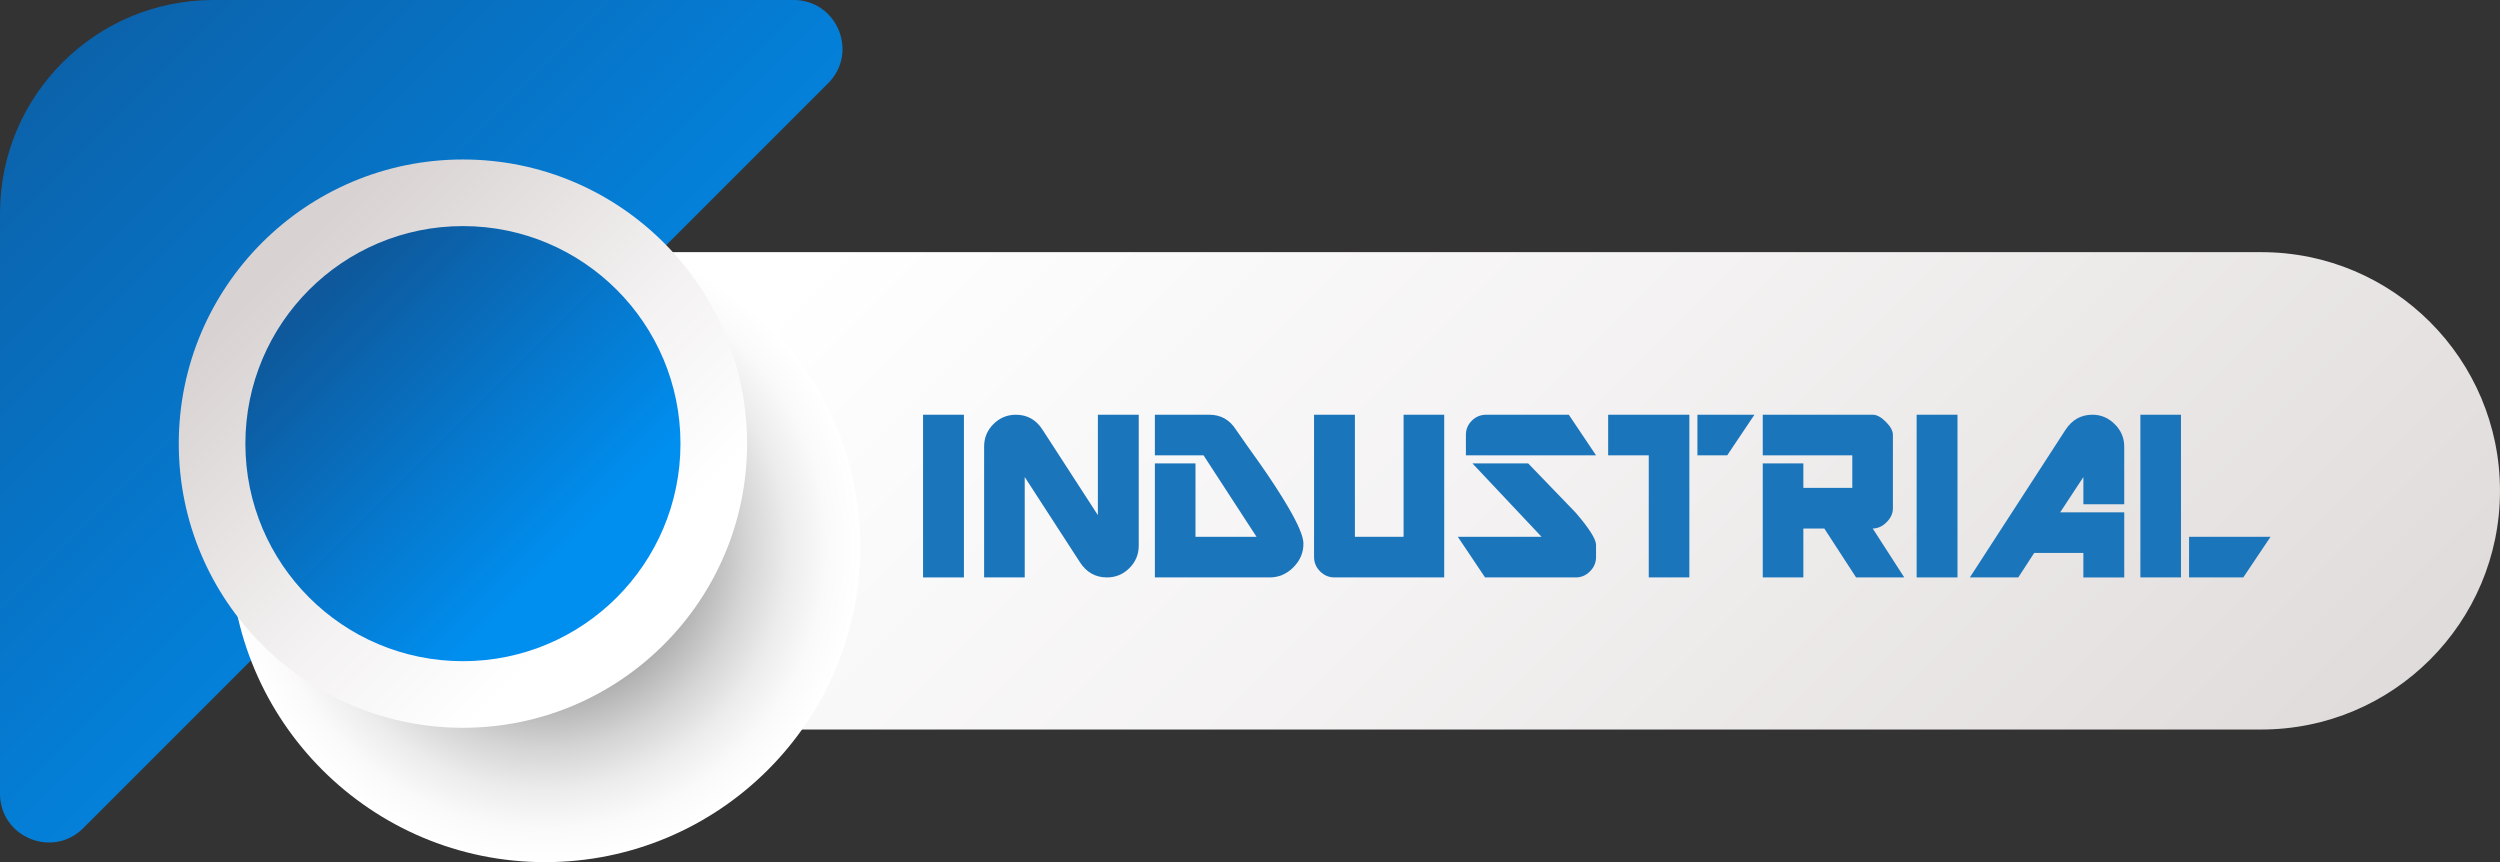 <!-- Generator: Adobe Illustrator 19.2.1, SVG Export Plug-In  -->
<svg version="1.1"
	 xmlns="http://www.w3.org/2000/svg" xmlns:xlink="http://www.w3.org/1999/xlink" xmlns:a="http://ns.adobe.com/AdobeSVGViewerExtensions/3.0/"
	 x="0px" y="0px" width="165px" height="56.902px" viewBox="0 0 165 56.902" style="enable-background:new 0 0 165 56.902;"
	 xml:space="preserve">
<rect x="0" y="0" width="165" height="56.902" fill="#333333" stroke="none"/>
<style type="text/css">
	.st0{fill:url(#SVGID_1_);}
	.st1{fill:url(#SVGID_2_);}
	.st2{fill:#1B75BB;}
	.st3{fill:url(#SVGID_3_);}
	.st4{fill:url(#SVGID_4_);}
	.st5{fill:url(#SVGID_5_);}
	.st6{fill:url(#SVGID_6_);}
	.st7{fill:url(#SVGID_7_);}
	.st8{fill:url(#SVGID_8_);}
	.st9{fill:url(#SVGID_9_);}
	.st10{fill:url(#SVGID_10_);}
</style>
<defs>
</defs>
<linearGradient id="SVGID_1_" gradientUnits="userSpaceOnUse" x1="147.986" y1="86.829" x2="66.026" y2="4.87">
	<stop  offset="0" style="stop-color:#D8D2D2"/>
	<stop  offset="0.637" style="stop-color:#F4F2F2"/>
	<stop  offset="1" style="stop-color:#FFFFFF"/>
</linearGradient>
<path class="st0" d="M149.247,16.642H31.331v31.506h117.915c8.7,0,15.753-7.053,15.753-15.753v0
	C165,23.696,157.947,16.642,149.247,16.642z"/>
<linearGradient id="SVGID_2_" gradientUnits="userSpaceOnUse" x1="41.839" y1="41.839" x2="-4.771" y2="-4.771">
	<stop  offset="0" style="stop-color:#008EEF"/>
	<stop  offset="1" style="stop-color:#0E589B"/>
</linearGradient>
<path class="st1" d="M54.656,5.496l-49.16,49.16C3.468,56.684,0,55.248,0,52.379V14.084C0,6.306,6.305,0,14.084,0h38.295
	C55.248,0,56.684,3.468,54.656,5.496z"/>
<g>
	<path class="st2" d="M60.922,38.11V27.372h2.697V38.11H60.922z"/>
	<path class="st2" d="M73.059,38.11c-0.755,0-1.349-0.333-1.781-0.999l-3.646-5.627v6.626h-2.68V29.47
		c0-0.576,0.205-1.07,0.615-1.481c0.411-0.41,0.904-0.616,1.481-0.616c0.755,0,1.343,0.333,1.766,0.999l3.646,5.627v-6.626h2.697
		v8.641c0,0.577-0.206,1.071-0.616,1.481C74.129,37.905,73.635,38.11,73.059,38.11z"/>
	<path class="st2" d="M83.796,38.11h-7.574v-7.524h2.68v4.844h4.029l-3.496-5.377h-3.213v-2.681h3.596
		c0.754,0,1.343,0.333,1.765,0.999c0.499,0.722,1.004,1.438,1.515,2.147c0.788,1.121,1.438,2.12,1.948,2.997
		c0.654,1.121,0.981,1.909,0.981,2.364c0,0.599-0.222,1.121-0.665,1.564C84.917,37.889,84.396,38.11,83.796,38.11z"/>
	<path class="st2" d="M88.075,38.11c-0.366,0-0.683-0.133-0.948-0.399c-0.267-0.267-0.399-0.583-0.399-0.949v-9.39h2.696v8.058
		h3.213v-8.058h2.681V38.11H88.075z"/>
	<path class="st2" d="M104.007,38.11h-5.993l-1.798-2.681h5.527l-4.562-4.844h3.679c1.043,1.088,2.087,2.17,3.13,3.246
		c0.899,1.043,1.349,1.754,1.349,2.131v0.799c0,0.366-0.133,0.683-0.399,0.949S104.363,38.11,104.007,38.11z M96.749,30.053v-1.349
		c0-0.366,0.13-0.68,0.391-0.94s0.58-0.392,0.957-0.392h5.444l1.798,2.681H96.749z"/>
	<path class="st2" d="M108.818,38.11v-8.058h-2.68v-2.681h5.36V38.11H108.818z M113.995,30.053h-1.965v-2.681h3.763L113.995,30.053z
		"/>
	<path class="st2" d="M122.502,38.11l-2.098-3.229h-1.382v3.229h-2.68v-7.524h2.68V32.2h3.229v-2.147h-5.909v-2.681h7.258
		c0.267,0,0.555,0.156,0.866,0.467c0.311,0.311,0.466,0.599,0.466,0.865v4.845c0,0.333-0.139,0.639-0.416,0.916
		s-0.583,0.416-0.916,0.416l2.081,3.229H122.502z"/>
	<path class="st2" d="M126.498,38.11V27.372h2.697V38.11H126.498z"/>
	<path class="st2" d="M137.502,38.11v-1.615h-3.246l-1.049,1.615h-3.196l6.31-9.739c0.433-0.666,1.026-0.999,1.781-0.999
		c0.566,0,1.058,0.209,1.474,0.625s0.624,0.907,0.624,1.473v3.813h-2.697v-1.798l-1.531,2.331h4.229v4.295H137.502z"/>
	<path class="st2" d="M141.265,38.11V27.372h2.68V38.11H141.265z M148.057,38.11h-3.579V35.43h5.377L148.057,38.11z"/>
</g>
<g>
	<radialGradient id="SVGID_3_" cx="35.976" cy="36.105" r="20.797" gradientUnits="userSpaceOnUse">
		<stop  offset="0" style="stop-color:#000000"/>
		<stop  offset="0.052" style="stop-color:#171717"/>
		<stop  offset="0.203" style="stop-color:#545454"/>
		<stop  offset="0.353" style="stop-color:#888888"/>
		<stop  offset="0.498" style="stop-color:#B3B3B3"/>
		<stop  offset="0.638" style="stop-color:#D4D4D4"/>
		<stop  offset="0.771" style="stop-color:#ECECEC"/>
		<stop  offset="0.895" style="stop-color:#FAFAFA"/>
		<stop  offset="1" style="stop-color:#FFFFFF"/>
	</radialGradient>
	<circle class="st3" cx="35.976" cy="36.105" r="20.797"/>
	<linearGradient id="SVGID_4_" gradientUnits="userSpaceOnUse" x1="40.113" y1="38.84" x2="18.553" y2="17.28">
		<stop  offset="0" style="stop-color:#FFFFFF"/>
		<stop  offset="0.363" style="stop-color:#F4F2F2"/>
		<stop  offset="1" style="stop-color:#D8D2D2"/>
	</linearGradient>
	<circle class="st4" cx="30.553" cy="29.28" r="18.754"/>
	<linearGradient id="SVGID_5_" gradientUnits="userSpaceOnUse" x1="37.395" y1="36.121" x2="20.888" y2="19.615">
		<stop  offset="0" style="stop-color:#008EEF"/>
		<stop  offset="1" style="stop-color:#0E589B"/>
	</linearGradient>
	<circle class="st5" cx="30.553" cy="29.28" r="14.358"/>
</g>
</svg>